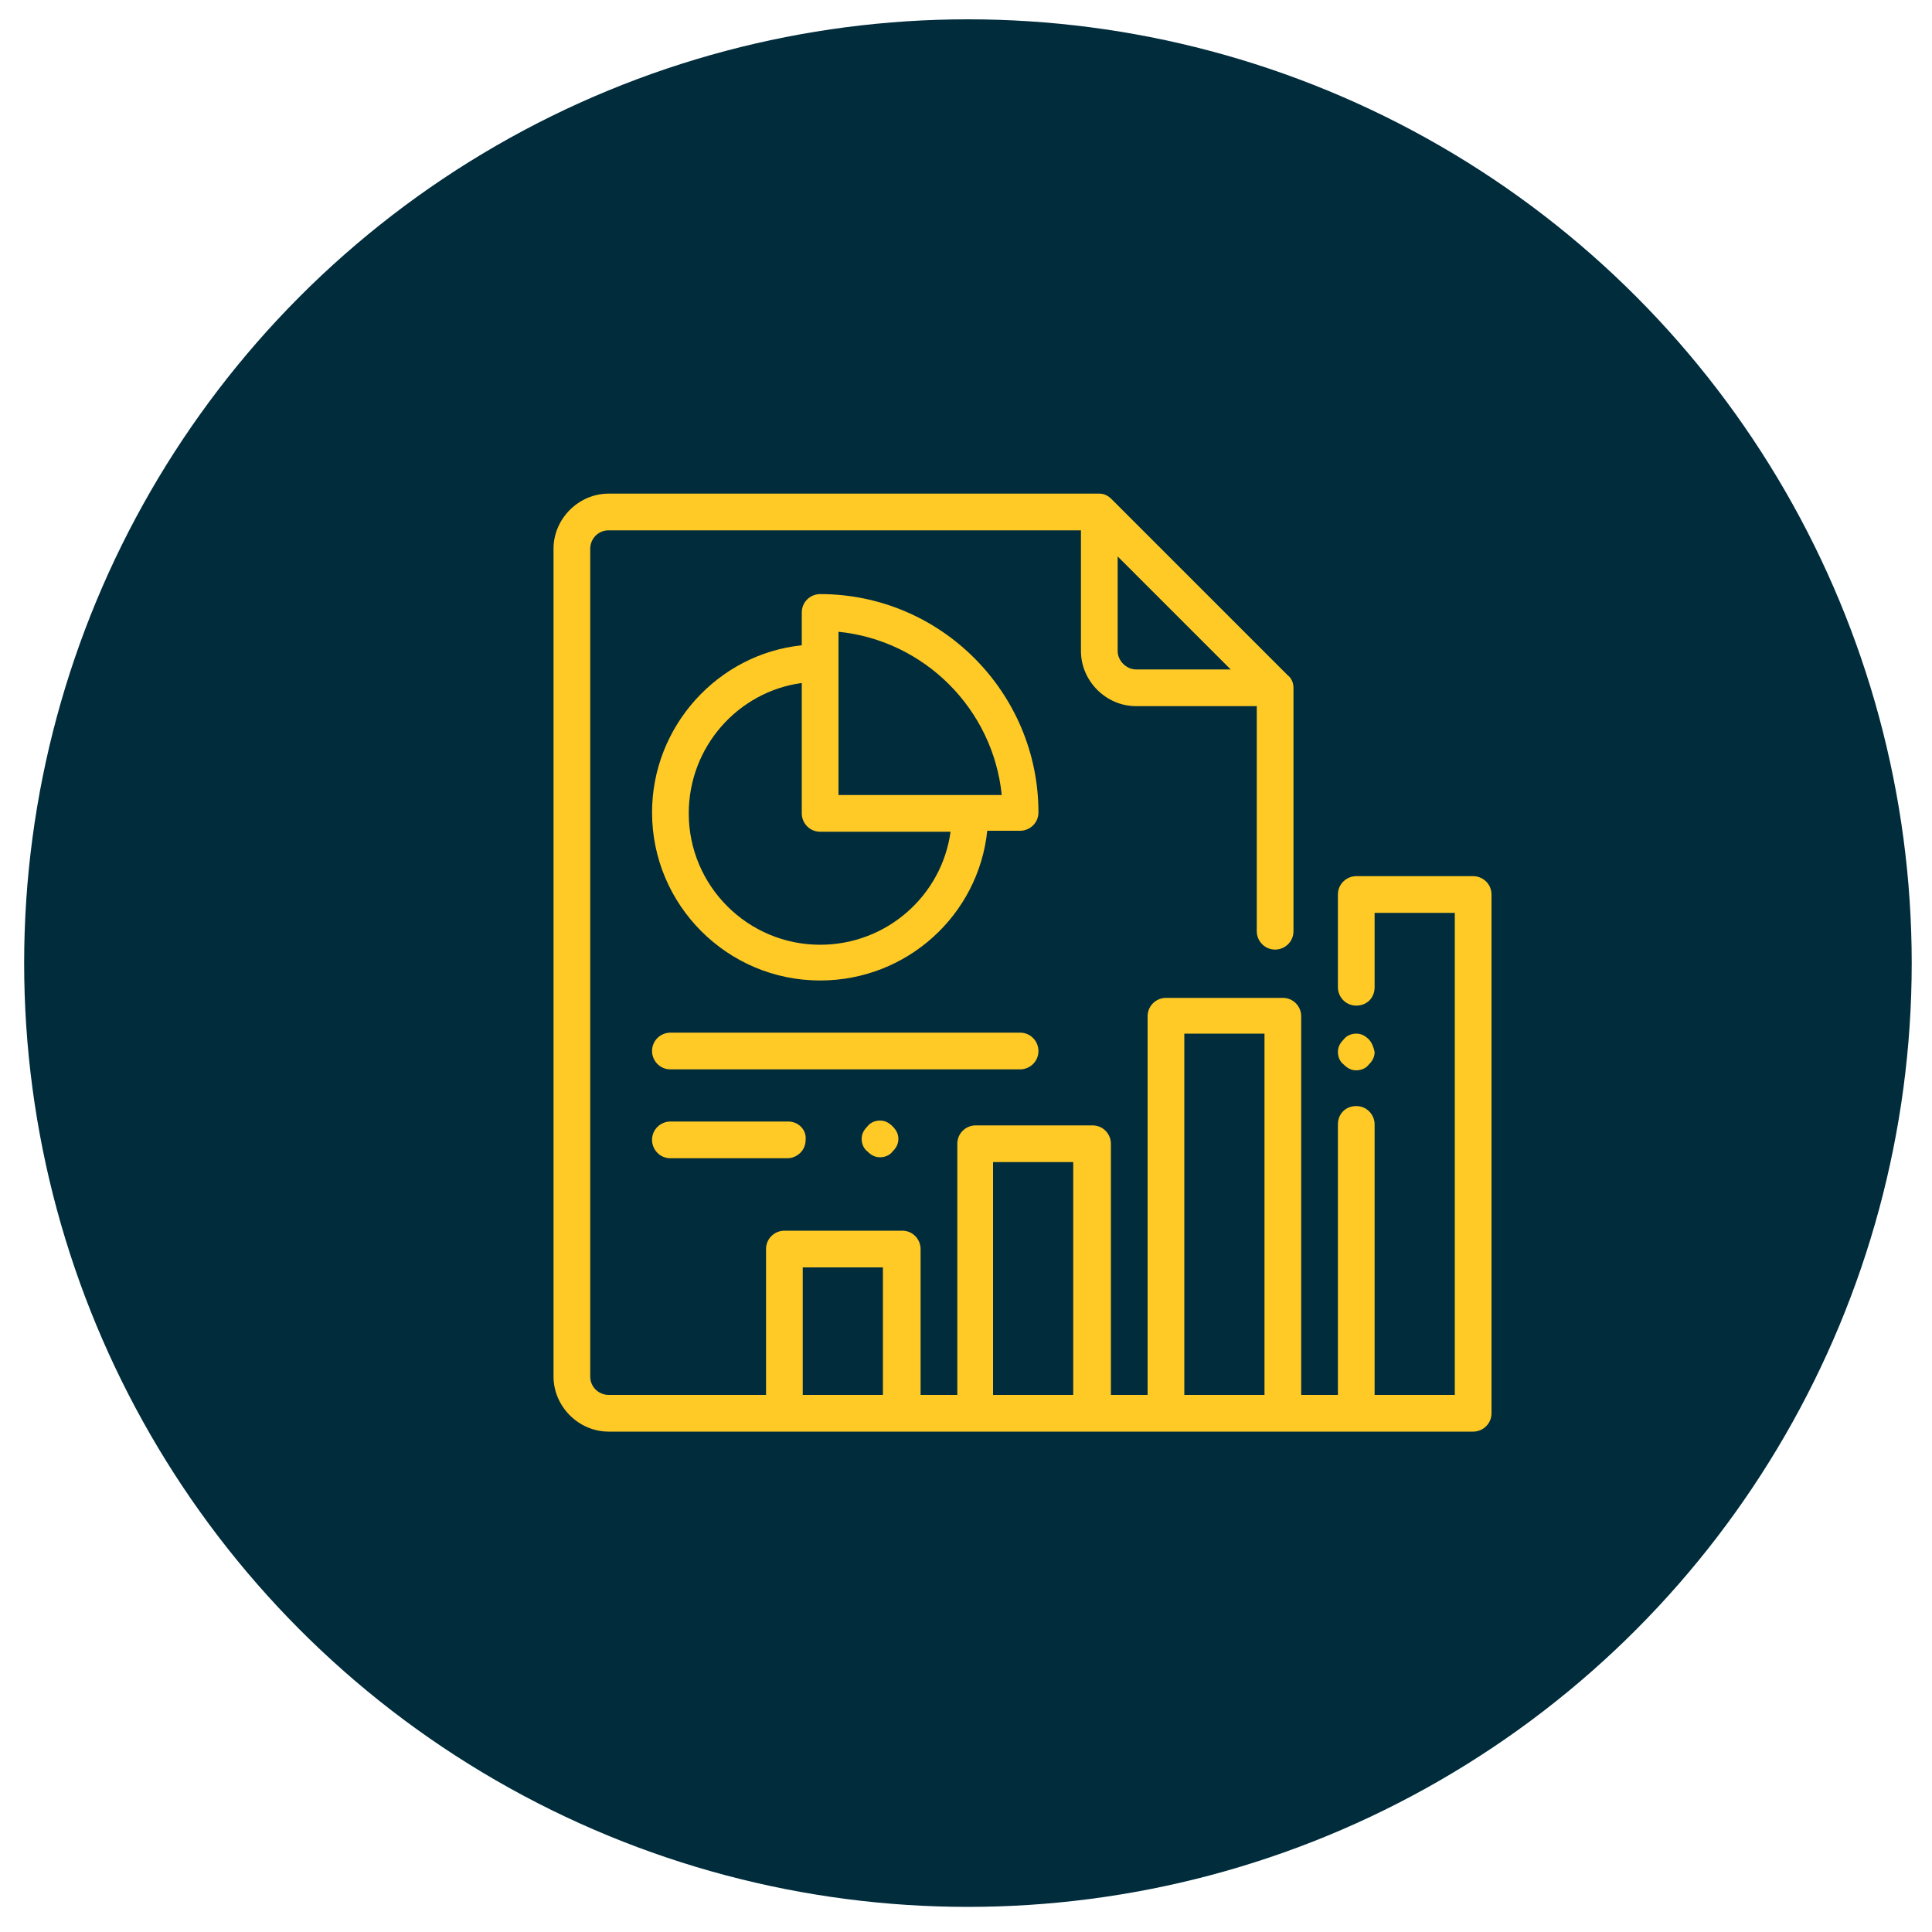 <?xml version="1.0" encoding="utf-8"?>
<!-- Generator: Adobe Illustrator 24.0.0, SVG Export Plug-In . SVG Version: 6.00 Build 0)  -->
<svg version="1.1" id="Capa_1" xmlns="http://www.w3.org/2000/svg" xmlns:xlink="http://www.w3.org/1999/xlink" x="0px" y="0px"
	 viewBox="0 0 200 200" style="enable-background:new 0 0 200 200;" xml:space="preserve">
<style type="text/css">
	.st0{fill:#002C3C;}
	.st1{fill:#FFCA26;}
</style>
<g>
	<circle class="st0" cx="100.2" cy="99.7" r="97.7"/>
	<g>
		<path class="st1" d="M152.5,90.7h-12.1c-1,0-1.9,0.8-1.9,1.9v9.6c0,1,0.8,1.9,1.9,1.9s1.9-0.8,1.9-1.9v-7.7h8.3v49.9h-8.3v-28
			c0-1-0.8-1.9-1.9-1.9s-1.9,0.8-1.9,1.9v28h-3.8v-39.2c0-1-0.8-1.9-1.9-1.9h-12.1c-1,0-1.9,0.8-1.9,1.9v39.2h-3.8v-26
			c0-1-0.8-1.9-1.9-1.9h-12.1c-1,0-1.9,0.8-1.9,1.9v26h-3.8v-15.1c0-1-0.8-1.9-1.9-1.9H81.2c-1,0-1.9,0.8-1.9,1.9v15.1H63
			c-1,0-1.9-0.8-1.9-1.9V56.8c0-1,0.8-1.9,1.9-1.9h48.9v12.5c0,3.1,2.6,5.7,5.7,5.7h12.5v23.3c0,1,0.8,1.9,1.9,1.9
			c1,0,1.9-0.8,1.9-1.9V71.2c0-0.5-0.2-1-0.6-1.3l-18.2-18.2c-0.4-0.4-0.8-0.6-1.3-0.6H63c-3.1,0-5.7,2.6-5.7,5.7v85.7
			c0,3.1,2.6,5.7,5.7,5.7h89.5c1,0,1.9-0.8,1.9-1.9V92.6C154.4,91.5,153.5,90.7,152.5,90.7L152.5,90.7z M115.7,57.6l11.7,11.7h-9.8
			c-1,0-1.9-0.9-1.9-1.9V57.6z M91.4,144.4h-8.3v-13.2h8.3V144.4z M111.1,144.4h-8.3v-24.1h8.3V144.4z M130.9,144.4h-8.3V107h8.3
			V144.4z M130.9,144.4"/>
		<path class="st1" d="M141.7,107.6c-0.4-0.4-0.8-0.6-1.3-0.6s-1,0.2-1.3,0.6c-0.4,0.4-0.6,0.8-0.6,1.3c0,0.5,0.2,1,0.6,1.3
			c0.4,0.4,0.8,0.6,1.3,0.6s1-0.2,1.3-0.6c0.4-0.4,0.6-0.8,0.6-1.3C142.2,108.4,142,107.9,141.7,107.6L141.7,107.6z M141.7,107.6"/>
		<path class="st1" d="M84.9,61.5c-1,0-1.9,0.8-1.9,1.9v3.4c-8.7,0.9-15.5,8.4-15.5,17.3c0,9.6,7.8,17.4,17.4,17.4
			c9,0,16.4-6.8,17.3-15.5h3.4c1,0,1.9-0.8,1.9-1.9C107.5,71.7,97.4,61.5,84.9,61.5L84.9,61.5z M84.9,97.8
			c-7.5,0-13.6-6.1-13.6-13.6c0-6.9,5.1-12.6,11.7-13.5v13.5c0,1,0.8,1.9,1.9,1.9h13.5C97.5,92.7,91.8,97.8,84.9,97.8L84.9,97.8z
			 M86.8,82.2V65.4c8.9,0.9,16,8,16.9,16.9H86.8z M86.8,82.2"/>
		<path class="st1" d="M105.6,106.9H69.4c-1,0-1.9,0.8-1.9,1.9c0,1,0.8,1.9,1.9,1.9h36.2c1,0,1.9-0.8,1.9-1.9
			C107.5,107.8,106.7,106.9,105.6,106.9L105.6,106.9z M105.6,106.9"/>
		<path class="st1" d="M81.6,116.1H69.4c-1,0-1.9,0.8-1.9,1.9c0,1,0.8,1.9,1.9,1.9h12.1c1,0,1.9-0.8,1.9-1.9
			C83.5,116.9,82.6,116.1,81.6,116.1L81.6,116.1z M81.6,116.1"/>
		<path class="st1" d="M92.4,116.6c-0.4-0.4-0.8-0.6-1.3-0.6c-0.5,0-1,0.2-1.3,0.6c-0.4,0.4-0.6,0.8-0.6,1.3s0.2,1,0.6,1.3
			c0.4,0.4,0.8,0.6,1.3,0.6c0.5,0,1-0.2,1.3-0.6c0.4-0.4,0.6-0.8,0.6-1.3S92.8,117,92.4,116.6L92.4,116.6z M92.4,116.6"/>
	</g>
</g>
</svg>
